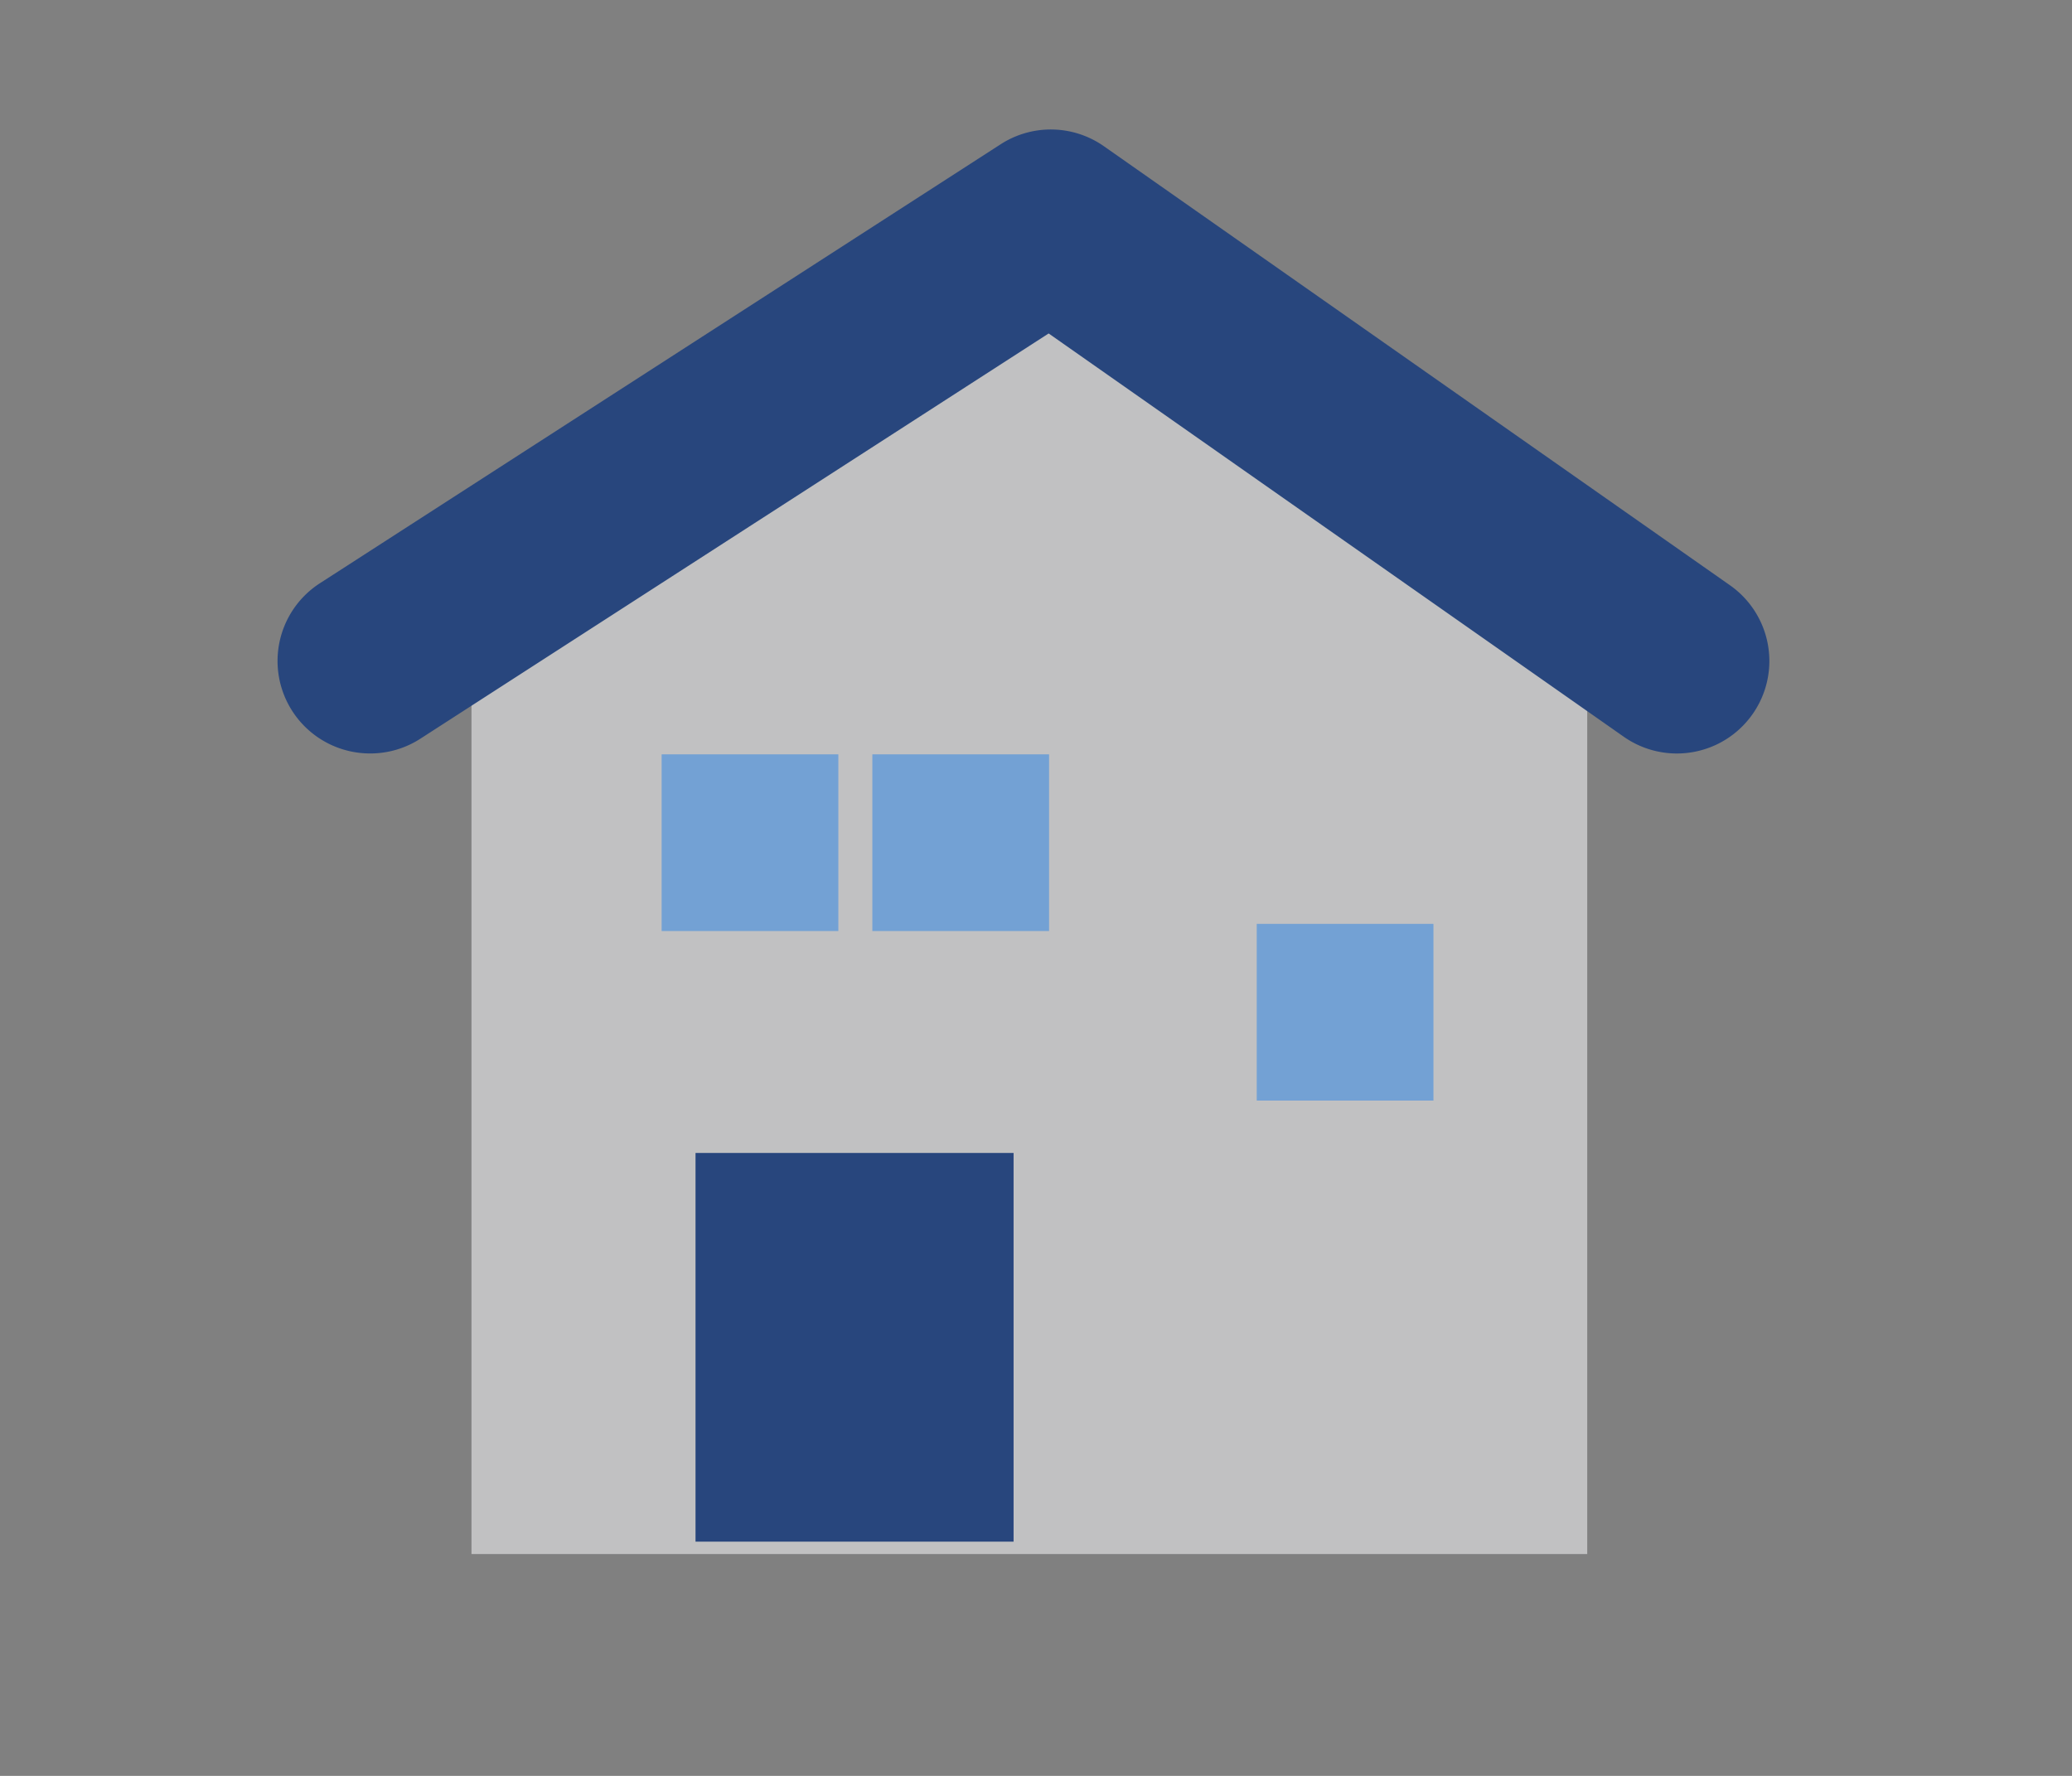 <svg xmlns="http://www.w3.org/2000/svg" xmlns:xlink="http://www.w3.org/1999/xlink" width="56" height="48" viewBox="0 0 56 48"><rect x="0" y="0" width="56" height="48" fill="#808080" stroke="none"/><defs><clipPath id="a"><rect width="56" height="48" transform="translate(592 1433)" fill="none" stroke="#707070" stroke-width="1"/></clipPath></defs><g transform="translate(-592 -1433)" clip-path="url(#a)"><g transform="translate(7.711 -488.656)"><g transform="translate(594.289 1927.656)"><path d="M597.16,1938.2v25.467h30.155V1938.2l-14.88-10.386Z" transform="translate(-594.417 -1927.662)" fill="#ecedef" opacity="0.6"/><rect width="4.776" height="4.776" transform="translate(23.966 18.971)" fill="#73a1d4"/><rect width="4.776" height="4.776" transform="translate(7.882 14.389)" fill="#73a1d4"/><rect width="4.776" height="4.776" transform="translate(13.577 14.389)" fill="#73a1d4"/><path d="M594.291,1942.021a2.5,2.5,0,0,1-1.357-4.6l18.4-11.866a2.5,2.5,0,0,1,2.791.054l16.92,11.866a2.5,2.5,0,0,1-2.871,4.094l-15.543-10.9-16.982,10.954A2.489,2.489,0,0,1,594.291,1942.021Z" transform="translate(-594.289 -1927.656)" fill="#28467d"/><rect width="8.596" height="10.506" transform="translate(8.798 25.163)" fill="#28467d"/></g></g></g></svg>
